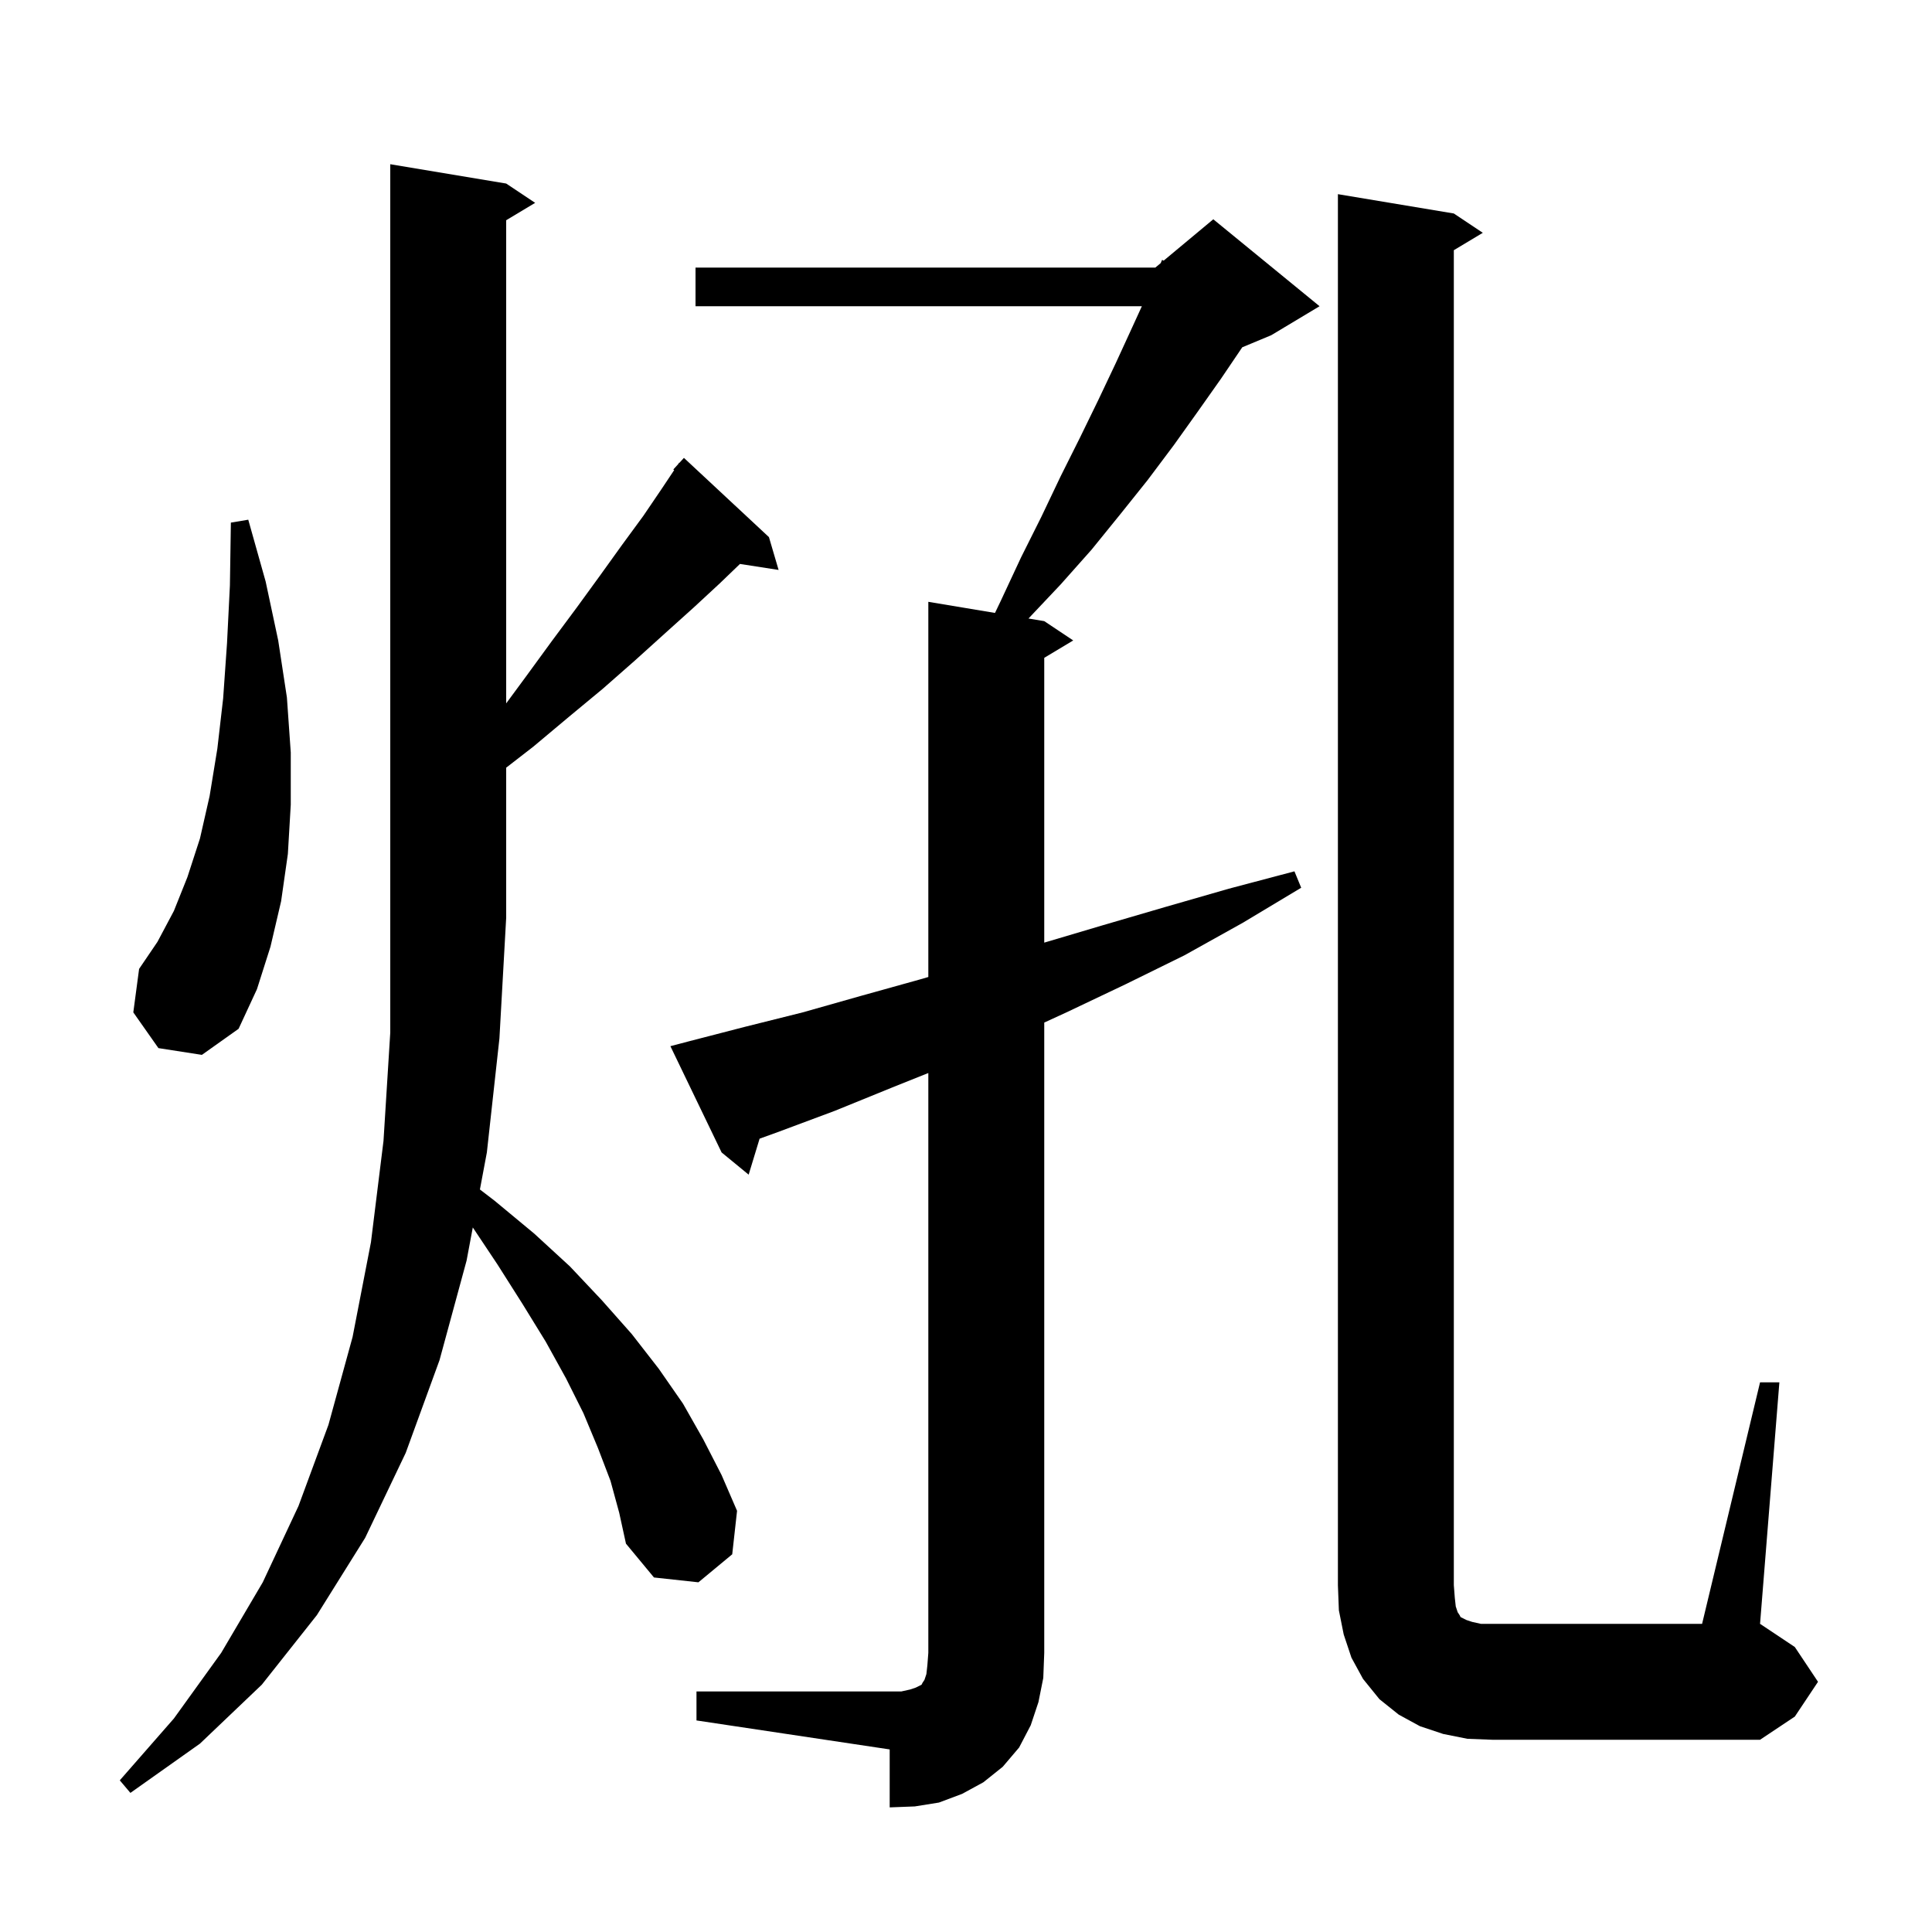 <svg xmlns="http://www.w3.org/2000/svg" xmlns:xlink="http://www.w3.org/1999/xlink" version="1.1" baseProfile="full" viewBox="0 0 200 200" width="200" height="200"><g fill="currentColor"><path d="M 72.1 175.1 L 93.3 175.1 L 94.2 174.9 L 94.8 174.7 L 95.4 174.4 L 95.5 174.2 L 95.7 173.9 L 95.9 173.3 L 96.0 172.4 L 96.1 171.1 L 96.1 111.08 L 92.3 112.6 L 86.4 115.0 L 80.5 117.2 L 78.633 117.876 L 77.5 121.6 L 74.7 119.3 L 69.4 108.3 L 71.3 107.8 L 77.1 106.3 L 83.1 104.8 L 89.1 103.1 L 95.2 101.4 L 96.1 101.139 L 96.1 62.3 L 103.002 63.45 L 103.6 62.2 L 105.7 57.7 L 107.8 53.5 L 109.8 49.3 L 111.8 45.3 L 113.7 41.4 L 115.5 37.6 L 117.2 33.9 L 118.206 31.7 L 72.0 31.7 L 72.0 27.7 L 119.6 27.7 L 120.156 27.237 L 120.3 26.9 L 120.46 26.983 L 125.6 22.7 L 136.6 31.7 L 131.6 34.7 L 128.598 35.951 L 126.4 39.2 L 124.0 42.6 L 121.5 46.1 L 118.8 49.7 L 116.0 53.2 L 113.0 56.9 L 109.8 60.5 L 106.468 64.028 L 108.1 64.3 L 111.1 66.3 L 108.1 68.1 L 108.1 97.581 L 114.1 95.8 L 120.6 93.9 L 127.2 92.0 L 134.0 90.2 L 134.7 91.9 L 128.7 95.5 L 122.6 98.9 L 116.5 101.9 L 110.4 104.8 L 108.1 105.856 L 108.1 171.1 L 108.0 173.7 L 107.5 176.2 L 106.7 178.6 L 105.5 180.9 L 103.8 182.9 L 101.8 184.5 L 99.6 185.7 L 97.2 186.6 L 94.7 187.0 L 92.1 187.1 L 92.1 181.1 L 72.1 178.1 Z M 63.2 153.3 L 61.9 149.9 L 60.4 146.3 L 58.6 142.7 L 56.5 138.9 L 54.1 135.0 L 51.5 130.9 L 48.944 127.066 L 48.3 130.5 L 45.5 140.8 L 42.0 150.4 L 37.8 159.2 L 32.8 167.2 L 27.1 174.4 L 20.7 180.5 L 13.5 185.6 L 12.4 184.3 L 18.0 177.9 L 22.9 171.1 L 27.2 163.8 L 30.9 155.9 L 34.0 147.5 L 36.5 138.4 L 38.4 128.6 L 39.7 118.1 L 40.4 106.9 L 40.4 17.0 L 52.4 19.0 L 55.4 21.0 L 52.4 22.8 L 52.4 72.814 L 54.4 70.1 L 57.1 66.4 L 59.7 62.9 L 62.1 59.6 L 64.4 56.4 L 66.6 53.4 L 68.5 50.6 L 69.791 48.664 L 69.7 48.6 L 70.189 48.067 L 70.3 47.9 L 70.324 47.92 L 70.8 47.4 L 79.6 55.6 L 80.6 59.0 L 76.601 58.38 L 74.5 60.4 L 71.8 62.9 L 68.8 65.6 L 65.7 68.4 L 62.4 71.3 L 58.9 74.2 L 55.2 77.3 L 52.4 79.47 L 52.4 95.0 L 51.7 107.5 L 50.4 119.3 L 49.681 123.134 L 51.2 124.3 L 55.3 127.7 L 59.0 131.1 L 62.3 134.6 L 65.4 138.1 L 68.2 141.7 L 70.7 145.3 L 72.8 149.0 L 74.7 152.7 L 76.3 156.4 L 75.8 160.9 L 72.3 163.8 L 67.7 163.3 L 64.8 159.8 L 64.1 156.6 Z M 182.2 143.1 L 184.2 143.1 L 182.2 168.1 L 185.8 170.5 L 188.2 174.1 L 185.8 177.7 L 182.2 180.1 L 154.5 180.1 L 151.9 180.0 L 149.4 179.5 L 147.0 178.7 L 144.8 177.5 L 142.8 175.9 L 141.1 173.8 L 139.9 171.6 L 139.1 169.2 L 138.6 166.7 L 138.5 164.1 L 138.5 20.1 L 150.5 22.1 L 153.5 24.1 L 150.5 25.9 L 150.5 164.1 L 150.6 165.4 L 150.7 166.3 L 150.9 166.9 L 151.1 167.2 L 151.2 167.4 L 151.8 167.7 L 152.4 167.9 L 153.3 168.1 L 176.2 168.1 Z M 16.4 108.5 L 13.8 104.8 L 14.4 100.3 L 16.3 97.5 L 18.0 94.3 L 19.4 90.8 L 20.7 86.8 L 21.7 82.4 L 22.5 77.5 L 23.1 72.3 L 23.5 66.6 L 23.8 60.6 L 23.9 54.1 L 25.7 53.8 L 27.5 60.2 L 28.8 66.3 L 29.7 72.2 L 30.1 77.9 L 30.1 83.3 L 29.8 88.4 L 29.1 93.3 L 28.0 98.0 L 26.6 102.4 L 24.7 106.5 L 20.9 109.2 Z "/></g></svg>